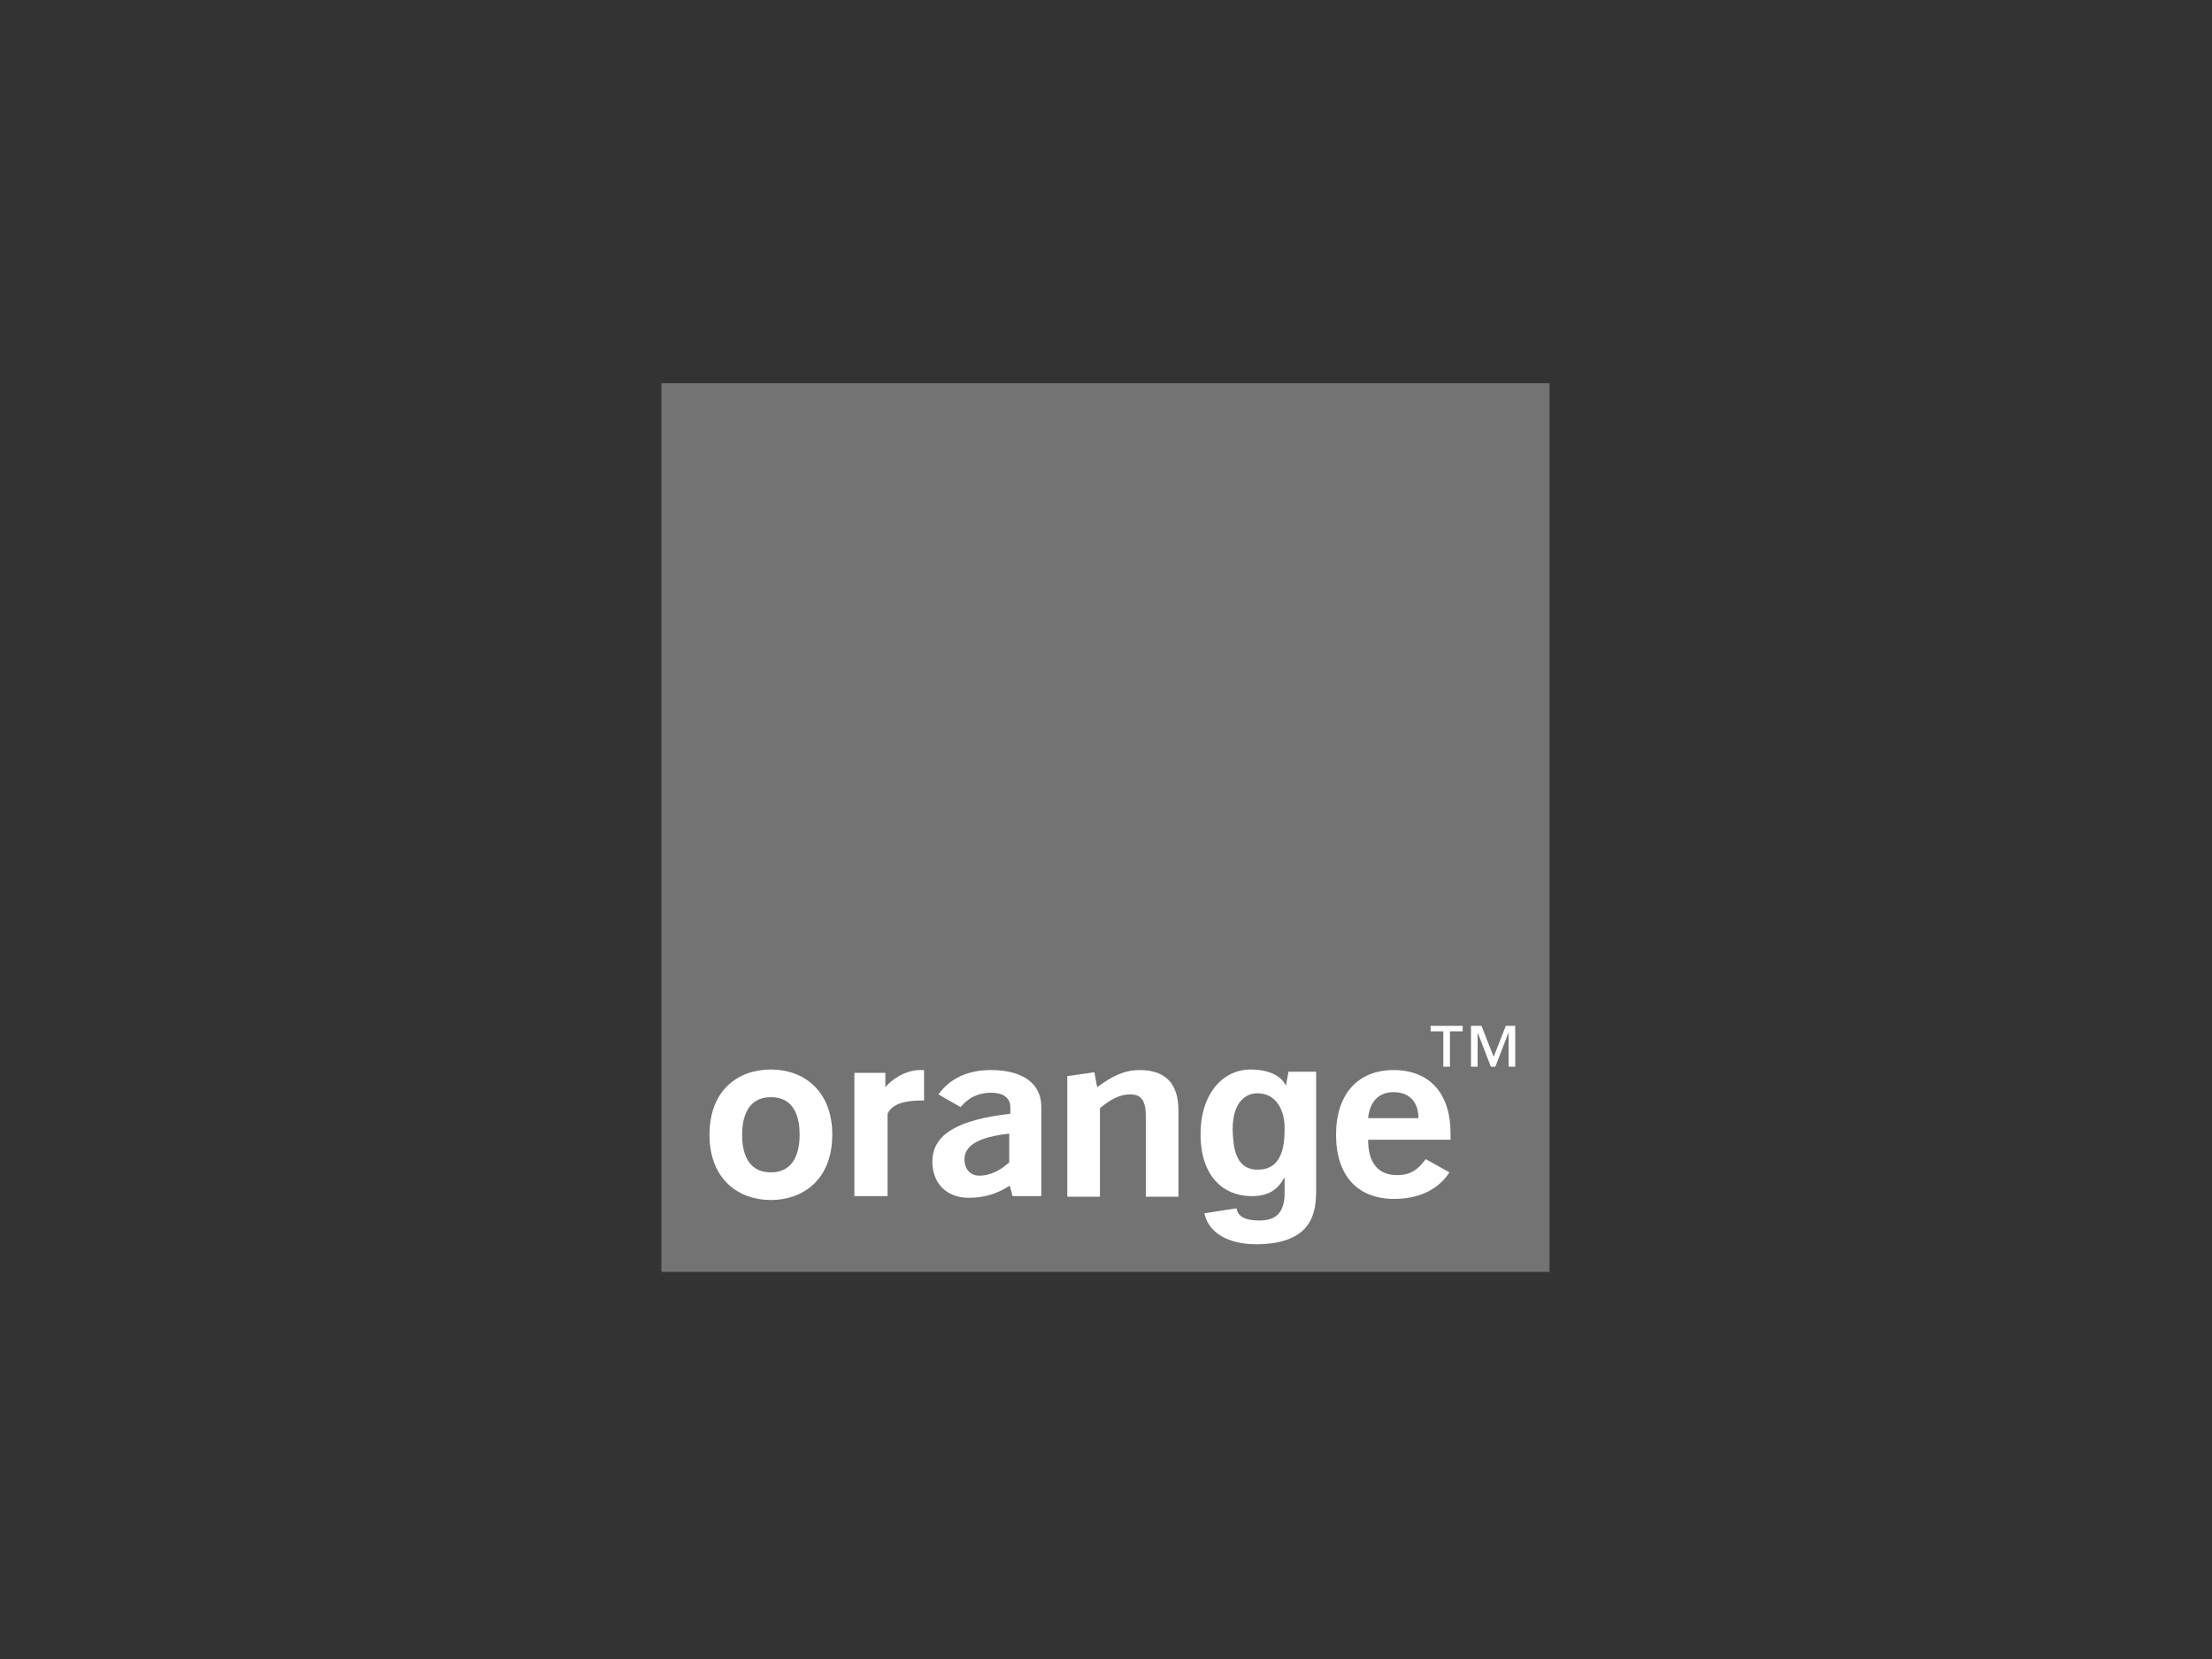 <?xml version="1.0" encoding="utf-8"?>
<!-- Generator: Adobe Illustrator 21.0.0, SVG Export Plug-In . SVG Version: 6.00 Build 0)  -->
<svg version="1.1" id="Calque_1" xmlns="http://www.w3.org/2000/svg" xmlns:xlink="http://www.w3.org/1999/xlink" x="0px" y="0px"
	 viewBox="0 0 400 300" style="enable-background:new 0 0 400 300;" xml:space="preserve">
<rect x="0" y="0" width="400" height="300" fill="#333333" stroke="none"/>
<style type="text/css">
	.st0{fill:#737373;}
	.st1{fill:#FFFFFF;}
</style>
<g>
	<path id="background" class="st0" d="M280.3,230H119.6V69.3h160.6V230z"/>
	<path id="letter_o" class="st1" d="M139.4,217c-5.8,0-11.1-3.7-11.1-11.8c0-8.1,5.2-11.8,11.1-11.8c5.8,0,11.1,3.7,11.1,11.8
		C150.5,213.3,145.2,217,139.4,217 M139.4,198.4c-4.4,0-5.2,4-5.2,6.8c0,2.9,0.8,6.8,5.2,6.8c4.4,0,5.2-4,5.2-6.8
		C144.6,202.3,143.8,198.4,139.4,198.4"/>
	<path id="letter_r" class="st1" d="M154.5,194h5.6v2.6c1.1-1.4,3.7-3.1,6.2-3.1c0.2,0,0.5,0,0.8,0v5.5h-0.3c-2.6,0-5.4,0.4-6.3,2.4
		v14.9h-6V194L154.5,194z"/>
	<path id="letter_a" class="st1" d="M182.6,214.4c-2.3,1.5-4.7,2.2-7.4,2.2c-4.2,0-6.6-2.8-6.6-6.5c0-5,4.6-7.6,14.1-8.7v-1.2
		c0-1.6-1.2-2.6-3.5-2.6c-2.3,0-4.1,0.9-5.5,2.6l-4-2.3c2.1-2.9,5.3-4.4,9.5-4.4c5.8,0,9.1,2.5,9.1,6.6c0,0,0,16.2,0,16.2h-5.2
		L182.6,214.4L182.6,214.4z M174.4,209.7c0,1.5,0.9,2.9,2.7,2.9c1.8,0,3.6-0.8,5.4-2.4V205C177,205.6,174.4,207.1,174.4,209.7"/>
	<path id="letter_n" class="st1" d="M193,194.6l4.9-0.7l0.5,2.7c2.7-2,4.9-3.1,7.7-3.1c4.6,0,7,2.4,7,7.3v15.6h-5.9v-14.5
		c0-2.7-0.7-4-2.8-4c-1.8,0-3.5,0.8-5.5,2.5v16H193V194.6L193,194.6z"/>
	<path id="letter_g" class="st1" d="M227.5,211.5c4.5,0,4.8-4.6,4.8-7.5c0-3.5-1.7-6.3-4.9-6.3c-2.1,0-4.5,1.5-4.5,6.6
		C223,207,223.2,211.6,227.5,211.5 M238,193.9v21.2c0,3.7-0.3,9.9-10.9,9.9c-4.4,0-8.5-1.7-9.3-5.6l5.8-0.9c0.2,1.1,0.9,2.2,4.2,2.2
		c3,0,4.5-1.5,4.5-5v-2.6l-0.1-0.1c-0.9,1.7-2.4,3.3-5.8,3.3c-5.2,0-9.3-3.6-9.3-11.2c0-7.5,4.2-11.7,9-11.7c4.5,0,6.1,2,6.5,3.1
		l-0.1,0l0.5-2.7H238L238,193.9z"/>
	<path id="letter_e" class="st1" d="M252.1,216.8c-6.6,0-10.5-4.2-10.5-11.6c0-7.4,4-11.7,10.4-11.7c6.4,0,10.3,4.1,10.3,11.4
		c0,0.4,0,0.8,0,1.2h-14.9c0,4.2,1.8,6.4,5.3,6.4c2.2,0,3.7-0.9,5.1-2.9l4.3,2.4C260.1,215.1,256.6,216.8,252.1,216.8 M256.5,202.2
		c0-3-1.7-4.7-4.5-4.7c-2.7,0-4.3,1.7-4.6,4.7H256.5L256.5,202.2z"/>
	<path id="letter_TM" class="st1" d="M272.3,185.5l-2.2,5.6l-2.2-5.6h-1.9v7.4h1.2v-6.2h0l2.4,6.2h0.8l2.4-6.2h0v6.2h1.2v-7.4H272.3
		L272.3,185.5z M258.7,185.5v1h2.3v6.4h1.2v-6.4h2.3v-1H258.7L258.7,185.5z"/>
</g>
</svg>
